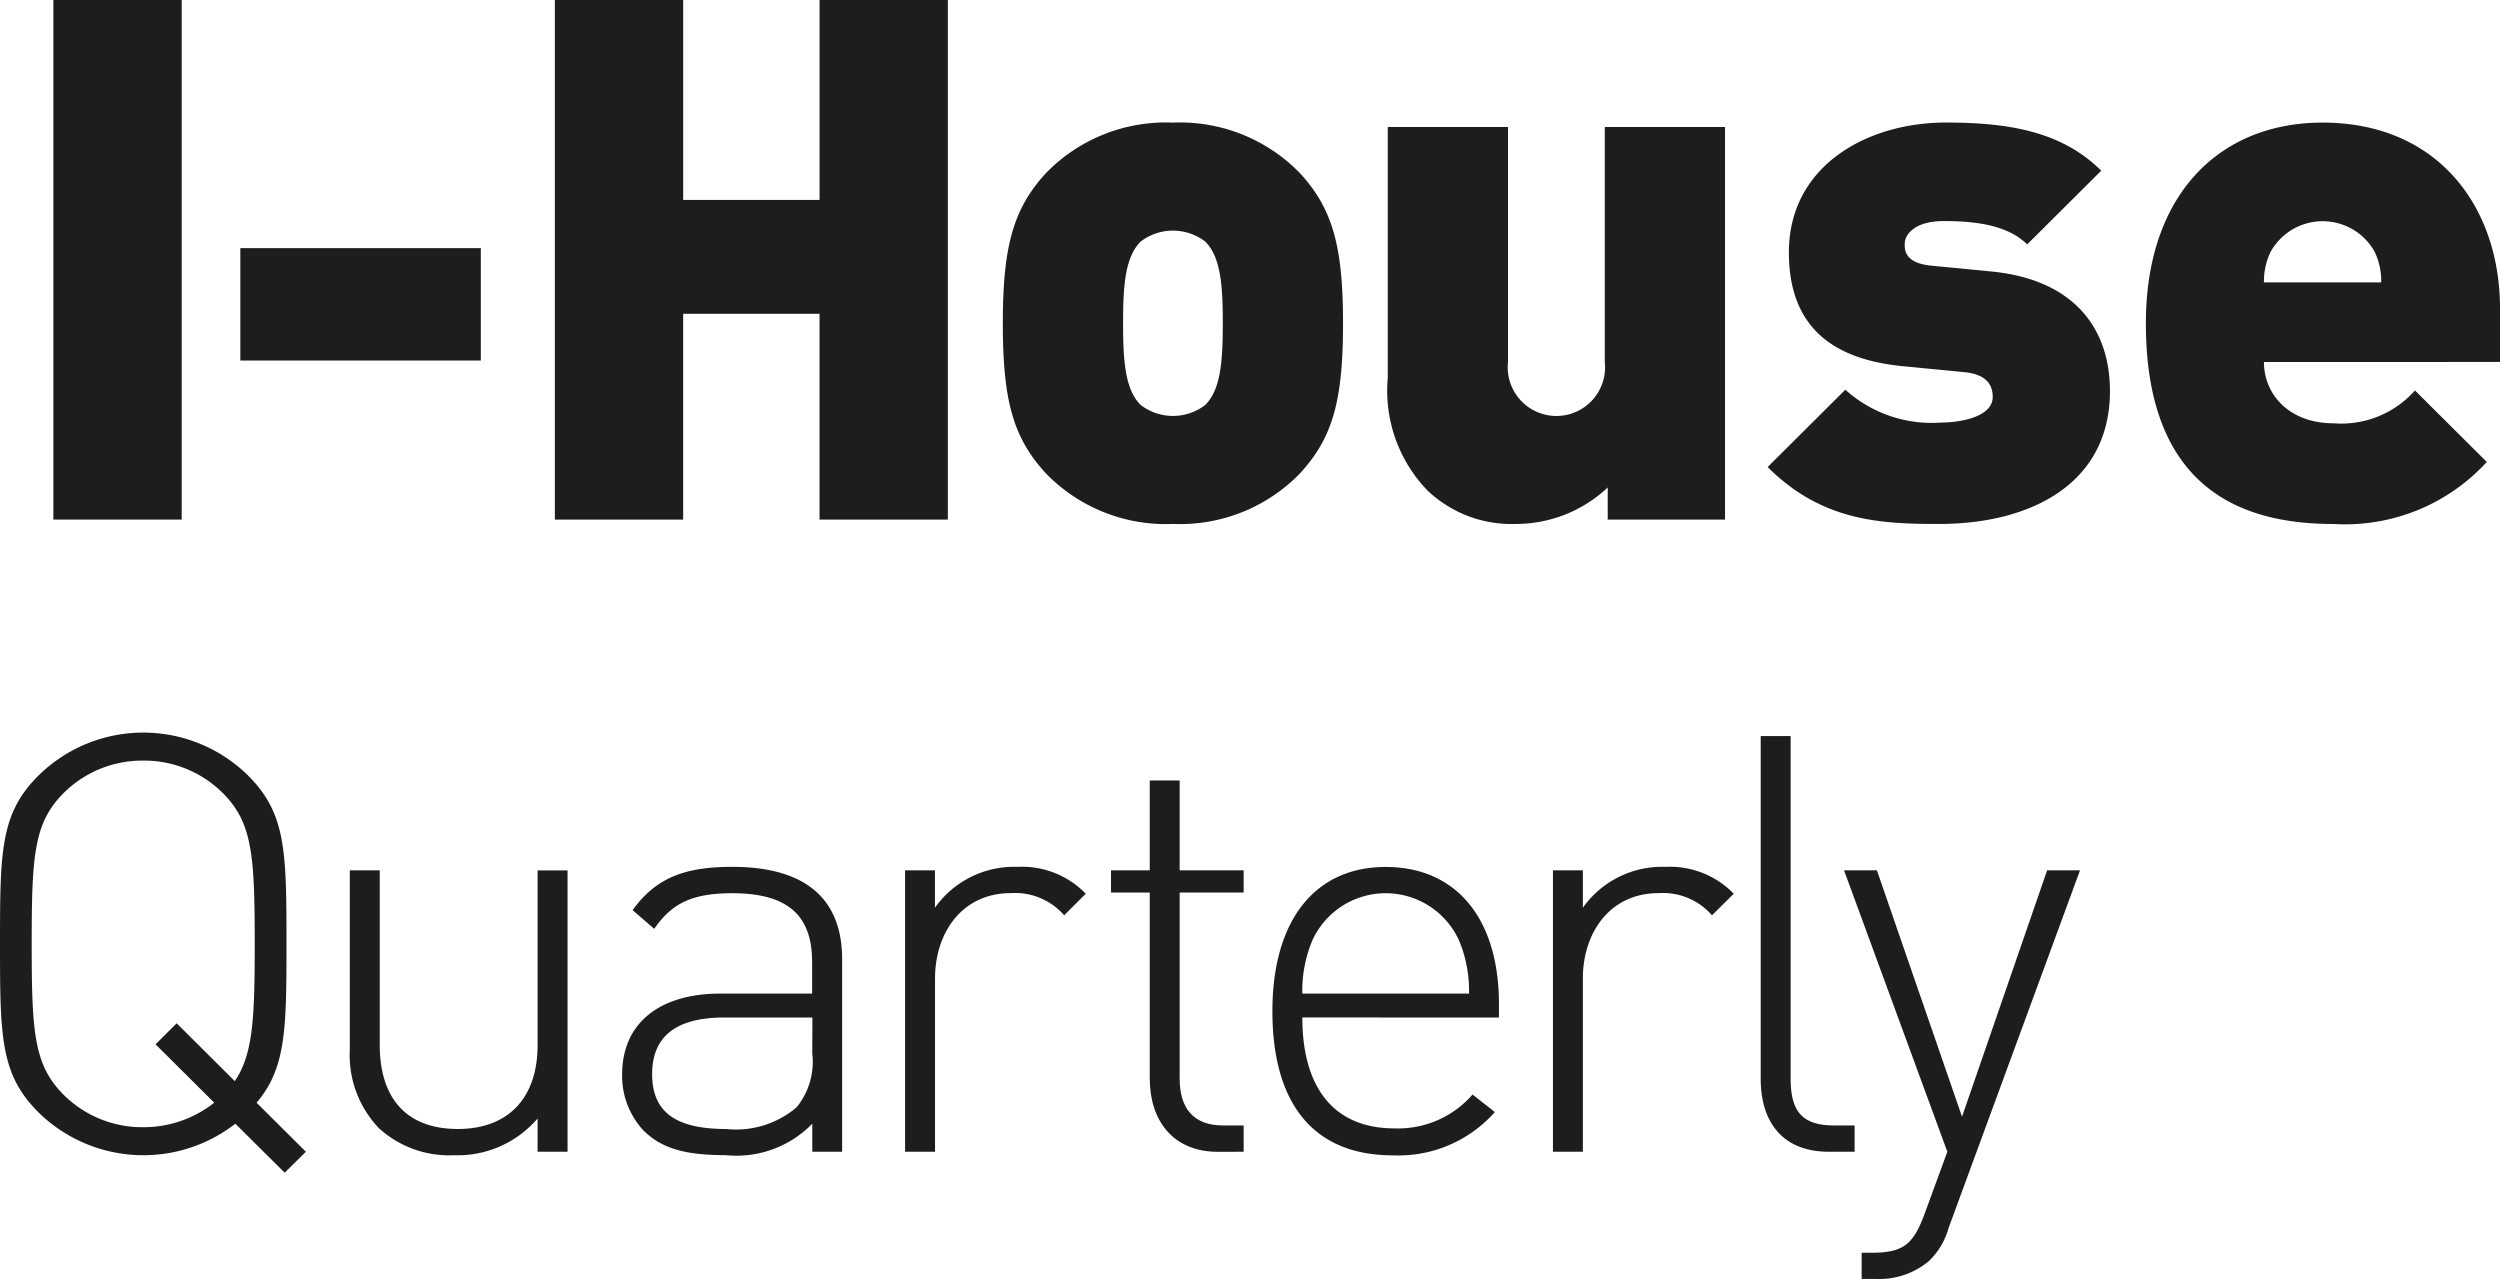 <svg id="レイヤー_1" data-name="レイヤー 1" xmlns="http://www.w3.org/2000/svg" viewBox="0 0 127.059 65.003"><defs><style>.cls-1{fill:#1d1d1d;}</style></defs><title>txt_ihouse_01</title><path class="cls-1" d="M12.946,47.973c0,3.827-.089,5.608-1.014,6.973L8.979,52.008,7.905,53.076l2.983,2.967a5.784,5.784,0,0,1-3.609,1.246,5.654,5.654,0,0,1-4.028-1.632c-1.521-1.513-1.64-3.145-1.64-7.684s.119-6.171,1.64-7.684a5.654,5.654,0,0,1,4.028-1.632,5.653,5.653,0,0,1,4.027,1.632C12.827,41.8,12.946,43.434,12.946,47.973Zm2.6,10.563-2.506-2.493c1.491-1.75,1.521-3.709,1.521-8.07,0-4.777-.03-6.646-1.969-8.574a7.591,7.591,0,0,0-10.619,0C.03,41.327,0,43.2,0,47.973s.03,6.646,1.969,8.575a7.618,7.618,0,0,0,9.993.563L14.468,59.6Z"/><path class="cls-1" d="M28.845,58.536v-14.3H27.323v8.871c0,2.7-1.491,4.272-4.057,4.272S19.3,55.865,19.3,53.106V44.235H17.778v9.138a5.36,5.36,0,0,0,1.491,3.976,5.309,5.309,0,0,0,3.819,1.364,5.345,5.345,0,0,0,4.235-1.869v1.692Z"/><path class="cls-1" d="M41.283,53.551a3.642,3.642,0,0,1-.8,2.729,4.755,4.755,0,0,1-3.58,1.1c-2.6,0-3.759-.89-3.759-2.789s1.194-2.878,3.67-2.878h4.474ZM42.8,58.536V48.745c0-3-1.789-4.688-5.578-4.688-2.327,0-3.848.5-5.071,2.2l1.1.95c.9-1.306,1.939-1.81,3.967-1.81,2.924,0,4.057,1.216,4.057,3.5v1.6H36.63c-3.133,0-5.012,1.513-5.012,4.124a4.082,4.082,0,0,0,1.044,2.789c.925.949,2.118,1.3,4.236,1.3a5.371,5.371,0,0,0,4.385-1.6v1.425Z"/><path class="cls-1" d="M55.183,45.422a4.51,4.51,0,0,0-3.46-1.365,4.934,4.934,0,0,0-4.206,2.077v-1.9H46v14.3h1.522V49.724c0-2.315,1.372-4.332,3.848-4.332a3.3,3.3,0,0,1,2.714,1.127Z"/><path class="cls-1" d="M63.207,58.536V57.2H62.163c-1.522,0-2.208-.89-2.208-2.373V45.362h3.252V44.235H59.955V39.666H58.434v4.569H56.465v1.127h1.969V54.8c0,2.166,1.193,3.739,3.46,3.739Z"/><path class="cls-1" d="M74.661,50.5H66.189a6.6,6.6,0,0,1,.507-2.7,4.095,4.095,0,0,1,7.458,0A6.6,6.6,0,0,1,74.661,50.5Zm1.521,1.216v-.682c0-4.361-2.177-6.972-5.757-6.972-3.609,0-5.757,2.729-5.757,7.328,0,4.777,2.148,7.328,6.115,7.328a6.541,6.541,0,0,0,5.191-2.2l-1.134-.89a5.019,5.019,0,0,1-3.967,1.721c-3.043,0-4.684-2.018-4.684-5.638Z"/><path class="cls-1" d="M88.114,45.422a4.513,4.513,0,0,0-3.461-1.365,4.936,4.936,0,0,0-4.206,2.077v-1.9H78.926v14.3h1.521V49.724c0-2.315,1.373-4.332,3.848-4.332a3.3,3.3,0,0,1,2.715,1.127Z"/><path class="cls-1" d="M105.713,44.235h-1.671l-4.325,12.52-4.326-12.52h-1.67l5.25,14.3L97.808,61.71c-.537,1.424-.985,1.958-2.626,1.958h-.566V65h.716a3.924,3.924,0,0,0,2.714-.919,3.678,3.678,0,0,0,.985-1.662Zm-11.455,14.3V57.2H93.214c-1.7,0-2.207-.8-2.207-2.4V37.411H89.485V54.827c0,2.225,1.134,3.709,3.461,3.709Z"/><path class="cls-1" d="M9.234,26.407V0H2.713V26.407Z"/><path class="cls-1" d="M24.437,18.322V12.61H12.215v5.712Z"/><path class="cls-1" d="M48.173,26.407V0h-6.52V10.162H34.722V0H28.2V26.407h6.521V15.948h6.931V26.407Z"/><path class="cls-1" d="M62.147,16.43c0,1.966-.112,3.375-.894,4.154a2.7,2.7,0,0,1-3.279,0c-.783-.779-.895-2.188-.895-4.154s.112-3.375.895-4.154a2.7,2.7,0,0,1,3.279,0C62.035,13.055,62.147,14.464,62.147,16.43Zm6.111,0c0-3.894-.522-5.823-2.2-7.64a8.5,8.5,0,0,0-6.447-2.559A8.491,8.491,0,0,0,53.167,8.79c-1.677,1.817-2.2,3.746-2.2,7.64,0,3.931.522,5.823,2.2,7.64a8.491,8.491,0,0,0,6.446,2.559A8.5,8.5,0,0,0,66.06,24.07C67.736,22.253,68.258,20.361,68.258,16.43Z"/><path class="cls-1" d="M87.672,26.407V6.453H81.561V18.4a2.474,2.474,0,1,1-4.919,0V6.453H70.531V19.212a7.3,7.3,0,0,0,2.013,5.711,6.2,6.2,0,0,0,4.508,1.706,6.806,6.806,0,0,0,4.658-1.854v1.632Z"/><path class="cls-1" d="M107.235,19.879c0-3.189-1.826-5.674-6.036-6.082l-3.093-.3c-1.379-.148-1.3-.89-1.3-1.113,0-.445.484-1.149,1.975-1.149,1.565,0,3.241.185,4.248,1.186l3.763-3.745c-1.975-1.966-4.621-2.448-7.9-2.448-3.987,0-7.974,2.188-7.974,6.6,0,3.894,2.348,5.452,5.813,5.786l3.093.3c1.192.111,1.453.7,1.453,1.261,0,1.038-1.714,1.3-2.608,1.3a6.55,6.55,0,0,1-4.882-1.669l-3.949,3.931c2.757,2.745,5.7,2.893,8.719,2.893C103.211,26.629,107.235,24.589,107.235,19.879Z"/><path class="cls-1" d="M121.022,14.353h-5.961A3.465,3.465,0,0,1,115.4,12.8a3.026,3.026,0,0,1,5.291,0A3.465,3.465,0,0,1,121.022,14.353Zm6.037,4.043V15.688c0-5.229-3.2-9.457-9.017-9.457-5.255,0-8.981,3.672-8.981,10.2,0,8.6,5.1,10.2,9.539,10.2a9.766,9.766,0,0,0,7.788-3.152l-3.651-3.635a5,5,0,0,1-4.137,1.669c-2.273,0-3.539-1.484-3.539-3.115Z"/></svg>